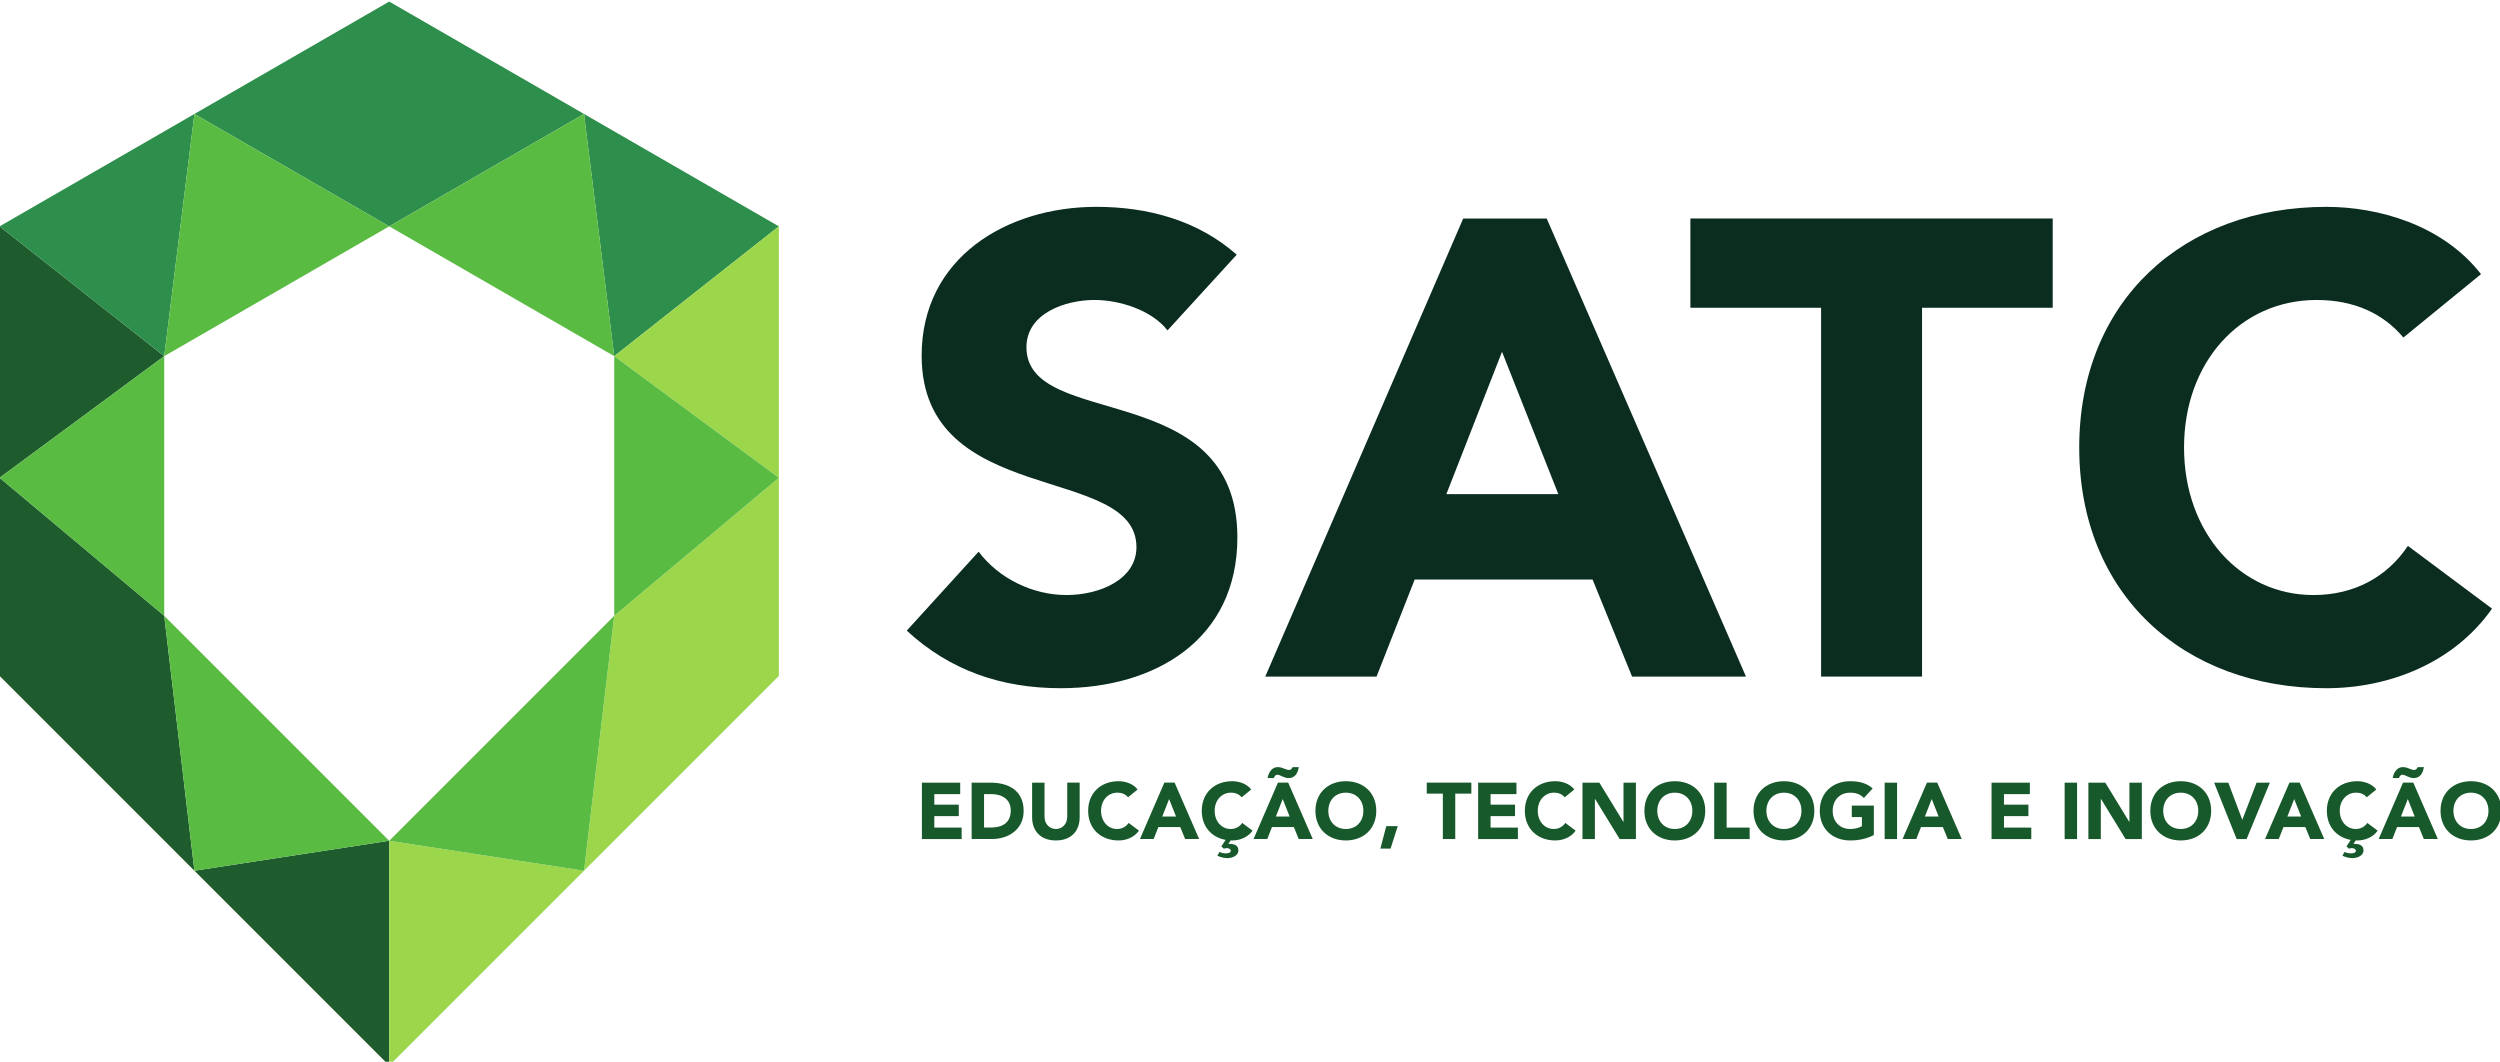 <?xml version="1.0" encoding="UTF-8" standalone="no"?>
<svg
   xmlns:dc="http://purl.org/dc/elements/1.1/"
   xmlns:cc="http://creativecommons.org/ns#"
   xmlns:rdf="http://www.w3.org/1999/02/22-rdf-syntax-ns#"
   xmlns:svg="http://www.w3.org/2000/svg"
   xmlns="http://www.w3.org/2000/svg"
   xmlns:sodipodi="http://sodipodi.sourceforge.net/DTD/sodipodi-0.dtd"
   xmlns:inkscape="http://www.inkscape.org/namespaces/inkscape"
   width="44.178mm"
   height="18.762mm"
   viewBox="0 0 44.178 18.762"
   version="1.1"
   id="svg7308"
   inkscape:version="1.0.2-2 (e86c870879, 2021-01-15)"
   sodipodi:docname="logo_satc.svg">
  <defs
     id="defs7302">
    <clipPath
       id="clipPath86-4-4-1-5-2-3-88-1">
      <path
         d="M 0,272.487 H 510.417 V 0 H 0 Z"
         id="path1231-2-6-7-0" />
    </clipPath>
  </defs>
  <sodipodi:namedview
     id="base"
     pagecolor="#ffffff"
     bordercolor="#666666"
     borderopacity="1.0"
     inkscape:pageopacity="0.0"
     inkscape:pageshadow="2"
     inkscape:zoom="3.959798"
     inkscape:cx="68.842316"
     inkscape:cy="17.024125"
     inkscape:document-units="mm"
     inkscape:current-layer="layer1"
     inkscape:document-rotation="0"
     showgrid="false"
     fit-margin-top="0"
     fit-margin-left="0"
     fit-margin-right="0"
     fit-margin-bottom="0"
     inkscape:window-width="1600"
     inkscape:window-height="837"
     inkscape:window-x="1358"
     inkscape:window-y="-8"
     inkscape:window-maximized="1" />
  <g
     inkscape:label="Layer 1"
     inkscape:groupmode="layer"
     id="layer1"
     transform="translate(-81.476,-177.25)">
    <g
       transform="matrix(0.215,0,0,0.215,96.128,126.069)"
       id="g23446"
       style="display:inline"
       inkscape:export-xdpi="95.983894"
       inkscape:export-ydpi="95.983894">
      <g
         transform="matrix(0.265,0,0,0.265,-68.712,238.18)"
         id="g23318">
        <path
           d="M 53.058,109.98 2,69.72 V 147.7 Z M 2,147.7 v 61.457 L 62.422,269.581 53.058,190.501 2,147.701 Z m 120.84,112.58 -60.417,9.296 60.422,60.422 v -69.722 l -0.004,0.004 z"
           fill="#1e5c2d"
           id="path23306" />
        <path
           d="M 53.058,109.98"
           fill="none"
           stroke="#231f20"
           stroke-miterlimit="22.926"
           stroke-width="0.312"
           id="path23308" />
        <path
           d="M 62.422,34.86 2,69.717 l 51.058,40.26 9.364,-75.12 z m 120.84,0 60.423,34.858 -51.055,40.26 -9.368,-75.12 z M 122.84,0 62.418,34.86 122.836,69.718 h 0.009 l 60.417,-34.86 z"
           fill="#2e8e4b"
           id="path23310" />
        <path
           d="m 192.64,109.98 51.055,-40.26 v 77.98 z m 51.055,37.72 v 61.457 l -60.423,60.424 9.37,-79.08 51.053,-42.8 z m -120.84,112.58 60.417,9.296 -60.422,60.422 v -69.722 l 0.004,0.004 z"
           fill="#9cd74b"
           id="path23312" />
        <path
           d="M 192.64,109.98"
           fill="none"
           stroke="#231f20"
           stroke-miterlimit="22.926"
           stroke-width="0.312"
           id="path23314" />
        <path
           d="M 53.058,109.98 2,147.7 53.058,190.5 Z m 0,0 69.783,-40.26 -60.417,-34.857 -9.365,75.117 z m 0,80.521 9.365,79.08 60.418,-9.296 -69.782,-69.784 z m 139.58,-80.521 51.055,37.72 -51.055,42.8 z m 0,0 -69.786,-40.26 60.417,-34.858 9.368,75.117 z m 0,80.521 -9.368,79.08 -60.418,-9.296 69.785,-69.784 z"
           fill="#59bb42"
           id="path23316" />
      </g>
      <g
         transform="matrix(0.569,0,0,-0.569,-113.5,359.28)"
         clip-path="url(#clipPath86-4-4-1-5-2-3-88-1)"
         id="g23444"
         style="fill:#0b2d20;fill-opacity:1">
        <g
           transform="translate(248.35,165.33)"
           id="g23322"
           style="fill:#0b2d20;fill-opacity:1">
          <path
             d="m 0,0 c -2.334,2.989 -7.011,4.395 -10.561,4.395 -4.114,0 -9.815,-1.873 -9.815,-6.825 0,-12.059 30.468,-4.299 30.468,-27.479 0,-14.764 -11.867,-21.775 -25.509,-21.776 -8.509,0 -15.985,2.522 -22.25,8.317 l 10.378,11.402 c 2.987,-3.926 7.848,-6.26 12.708,-6.26 4.766,0 10.092,2.24 10.092,6.913 0,12.151 -31.027,5.609 -31.027,27.669 0,14.111 12.243,21.491 25.236,21.491 7.476,0 14.671,-1.958 20.278,-6.912 z"
             fill="#0b2d20"
             id="path23320"
             style="fill:#0b2d20;fill-opacity:1" />
        </g>
        <g
           transform="translate(296.67,162.24)"
           id="g23326"
           style="fill:#0b2d20;fill-opacity:1">
          <path
             d="M 0,0 -8.04,-20.559 H 8.133 Z M -5.607,19.254 H 6.452 L 35.239,-46.918 H 18.784 L 13.083,-32.9 h -25.701 l -5.509,-14.018 h -16.074 z"
             fill="#0b2d20"
             id="path23324"
             style="fill:#0b2d20;fill-opacity:1" />
        </g>
        <g
           transform="translate(342.76,168.6)"
           id="g23330"
           style="fill:#0b2d20;fill-opacity:1">
          <path
             d="M 0,0 H -18.883 V 12.896 H 33.455 V 0 H 14.581 V -53.276 H 0 Z"
             fill="#0b2d20"
             id="path23328"
             style="fill:#0b2d20;fill-opacity:1" />
        </g>
        <g
           transform="translate(426.87,164.3)"
           id="g23334"
           style="fill:#0b2d20;fill-opacity:1">
          <path
             d="m 0,0 c -2.898,3.459 -7.101,5.424 -12.524,5.424 -11.031,0 -19.16,-8.972 -19.16,-21.315 0,-12.337 8.129,-21.306 18.695,-21.306 5.888,0 10.65,2.616 13.642,7.103 l 12.153,-9.068 c -5.518,-7.85 -14.863,-11.494 -23.926,-11.494 -20.653,0 -35.704,13.553 -35.704,34.765 0,21.219 15.051,34.767 35.704,34.767 7.382,0 16.727,-2.522 22.334,-9.719 z"
             fill="#0b2d20"
             id="path23332"
             style="fill:#0b2d20;fill-opacity:1" />
        </g>
        <g
           transform="translate(212.87,100)"
           id="g23338"
           style="fill:#18592c;fill-opacity:1">
          <path
             d="M 0,0 H 5.534 V -1.656 H 1.795 V -3.175 H 5.327 V -4.832 H 1.795 V -6.489 H 5.741 V -8.146 H 0 Z"
             fill="#18592c"
             id="path23336"
             style="fill:#18592c;fill-opacity:1" />
        </g>
        <g
           transform="translate(221.85,93.516)"
           id="g23342"
           style="fill:#18592c;fill-opacity:1">
          <path
             d="m 0,0 h 0.932 c 1.669,0 2.922,0.633 2.922,2.485 0,1.6 -1.277,2.348 -2.795,2.348 H 0 Z m -1.795,6.489 h 2.692 c 2.624,0 4.821,-1.116 4.821,-4.095 0,-2.635 -2.152,-4.05 -4.579,-4.05 h -2.934 z"
             fill="#18592c"
             id="path23340"
             style="fill:#18592c;fill-opacity:1" />
        </g>
        <g
           transform="translate(235.66,95)"
           id="g23346"
           style="fill:#18592c;fill-opacity:1">
          <path
             d="m 0,0 c 0,-1.921 -1.174,-3.348 -3.429,-3.348 -2.266,0 -3.44,1.427 -3.44,3.348 v 5.005 h 1.795 V 0.069 c 0,-1.001 0.69,-1.76 1.645,-1.76 0.944,0 1.634,0.759 1.634,1.76 V 5.005 H 0 Z"
             fill="#18592c"
             id="path23344"
             style="fill:#18592c;fill-opacity:1" />
        </g>
        <g
           transform="translate(242.65,97.888)"
           id="g23350"
           style="fill:#18592c;fill-opacity:1">
          <path
             d="m 0,0 c -0.356,0.426 -0.874,0.668 -1.542,0.668 -1.357,0 -2.358,-1.105 -2.358,-2.623 0,-1.52 1.001,-2.624 2.3,-2.624 0.726,0 1.312,0.322 1.68,0.875 L 1.576,-4.82 c -0.679,-0.967 -1.829,-1.415 -2.945,-1.415 -2.543,0 -4.395,1.668 -4.395,4.28 0,2.611 1.852,4.279 4.395,4.279 0.909,0 2.059,-0.31 2.75,-1.196 z"
             fill="#18592c"
             id="path23348"
             style="fill:#18592c;fill-opacity:1" />
        </g>
        <g
           transform="translate(248.58,97.635)"
           id="g23354"
           style="fill:#18592c;fill-opacity:1">
          <path
             d="m 0,0 -0.989,-2.531 h 1.99 z M -0.69,2.37 H 0.794 L 4.338,-5.775 H 2.313 L 1.611,-4.05 h -3.164 l -0.678,-1.725 h -1.98 z"
             fill="#18592c"
             id="path23352"
             style="fill:#18592c;fill-opacity:1" />
        </g>
        <g
           transform="translate(259.06,97.888)"
           id="g23358"
           style="fill:#18592c;fill-opacity:1">
          <path
             d="m 0,0 c -0.356,0.426 -0.874,0.668 -1.542,0.668 -1.357,0 -2.358,-1.105 -2.358,-2.623 0,-1.52 1.001,-2.624 2.3,-2.624 0.726,0 1.312,0.322 1.68,0.875 L 1.576,-4.82 c -0.679,-0.967 -1.829,-1.415 -2.945,-1.415 -0.08,0 -0.15,0 -0.219,0.011 l -0.333,-0.495 c 0.679,0 1.449,-0.103 1.449,-0.955 0,-0.84 -1.012,-1.116 -1.599,-1.116 -0.46,0 -1.035,0.15 -1.438,0.346 l 0.287,0.541 c 0.185,-0.07 0.495,-0.197 0.886,-0.197 0.357,0 0.76,0.07 0.76,0.369 0,0.276 -0.345,0.391 -0.575,0.391 -0.15,0 -0.277,-0.034 -0.414,-0.092 l -0.369,0.333 0.621,0.944 c -2.047,0.368 -3.451,1.922 -3.451,4.2 0,2.611 1.852,4.279 4.395,4.279 0.909,0 2.059,-0.31 2.75,-1.196 z"
             fill="#18592c"
             id="path23356"
             style="fill:#18592c;fill-opacity:1" />
        </g>
        <g
           transform="translate(264.99,97.635)"
           id="g23362"
           style="fill:#18592c;fill-opacity:1">
          <path
             d="m 0,0 -0.989,-2.531 h 1.99 z m -2.186,3.026 c 0.126,0.771 0.598,1.587 1.461,1.587 0.38,0 0.667,-0.103 1.001,-0.241 0.207,-0.08 0.414,-0.173 0.645,-0.173 0.265,0 0.402,0.185 0.506,0.414 H 2.324 C 2.175,3.739 1.795,3.026 0.828,3.026 c -0.333,0 -0.633,0.126 -0.897,0.242 -0.264,0.127 -0.494,0.241 -0.725,0.241 -0.265,0 -0.414,-0.265 -0.483,-0.483 z M -0.69,2.37 H 0.794 L 4.338,-5.775 H 2.313 L 1.611,-4.05 h -3.164 l -0.678,-1.725 h -1.98 z"
             fill="#18592c"
             id="path23360"
             style="fill:#18592c;fill-opacity:1" />
        </g>
        <g
           transform="translate(274.11,93.308)"
           id="g23366"
           style="fill:#18592c;fill-opacity:1">
          <path
             d="M 0,0 C 1.53,0 2.531,1.104 2.531,2.624 2.531,4.143 1.53,5.247 0,5.247 -1.53,5.247 -2.531,4.143 -2.531,2.624 -2.531,1.104 -1.53,0 0,0 m 0,6.903 c 2.543,0 4.395,-1.668 4.395,-4.279 0,-2.612 -1.852,-4.28 -4.395,-4.28 -2.543,0 -4.395,1.668 -4.395,4.28 0,2.611 1.852,4.279 4.395,4.279"
             fill="#18592c"
             id="path23364"
             style="fill:#18592c;fill-opacity:1" />
        </g>
        <g
           transform="translate(279.95,93.724)"
           id="g23370"
           style="fill:#18592c;fill-opacity:1">
          <path
             d="M 0,0 H 1.657 L 0.621,-3.245 h -1.473 z"
             fill="#18592c"
             id="path23368"
             style="fill:#18592c;fill-opacity:1" />
        </g>
        <g
           transform="translate(288.12,98.417)"
           id="g23374"
           style="fill:#18592c;fill-opacity:1">
          <path
             d="M 0,0 H -2.324 V 1.588 H 4.119 V 0 H 1.795 V -6.558 H 0 Z"
             fill="#18592c"
             id="path23372"
             style="fill:#18592c;fill-opacity:1" />
        </g>
        <g
           transform="translate(293.22,100)"
           id="g23378"
           style="fill:#18592c;fill-opacity:1">
          <path
             d="M 0,0 H 5.534 V -1.656 H 1.795 V -3.175 H 5.327 V -4.832 H 1.795 V -6.489 H 5.741 V -8.146 H 0 Z"
             fill="#18592c"
             id="path23376"
             style="fill:#18592c;fill-opacity:1" />
        </g>
        <g
           transform="translate(305.73,97.888)"
           id="g23382"
           style="fill:#18592c;fill-opacity:1">
          <path
             d="m 0,0 c -0.356,0.426 -0.874,0.668 -1.542,0.668 -1.357,0 -2.358,-1.105 -2.358,-2.623 0,-1.52 1.001,-2.624 2.3,-2.624 0.726,0 1.312,0.322 1.68,0.875 L 1.576,-4.82 c -0.679,-0.967 -1.829,-1.415 -2.945,-1.415 -2.543,0 -4.395,1.668 -4.395,4.28 0,2.611 1.852,4.279 4.395,4.279 0.909,0 2.059,-0.31 2.75,-1.196 z"
             fill="#18592c"
             id="path23380"
             style="fill:#18592c;fill-opacity:1" />
        </g>
        <g
           transform="translate(308.29,100)"
           id="g23386"
           style="fill:#18592c;fill-opacity:1">
          <path
             d="M 0,0 H 2.439 L 5.902,-5.66 H 5.926 V 0 H 7.72 V -8.146 H 5.373 L 1.818,-2.347 H 1.795 V -8.146 H 0 Z"
             fill="#18592c"
             id="path23384"
             style="fill:#18592c;fill-opacity:1" />
        </g>
        <g
           transform="translate(321.63,93.308)"
           id="g23390"
           style="fill:#18592c;fill-opacity:1">
          <path
             d="M 0,0 C 1.53,0 2.531,1.104 2.531,2.624 2.531,4.143 1.53,5.247 0,5.247 -1.53,5.247 -2.531,4.143 -2.531,2.624 -2.531,1.104 -1.53,0 0,0 m 0,6.903 c 2.543,0 4.395,-1.668 4.395,-4.279 0,-2.612 -1.852,-4.28 -4.395,-4.28 -2.543,0 -4.395,1.668 -4.395,4.28 0,2.611 1.852,4.279 4.395,4.279"
             fill="#18592c"
             id="path23388"
             style="fill:#18592c;fill-opacity:1" />
        </g>
        <g
           transform="translate(327.32,100)"
           id="g23394"
           style="fill:#18592c;fill-opacity:1">
          <path
             d="M 0,0 H 1.795 V -6.489 H 5.12 V -8.146 H 0 Z"
             fill="#18592c"
             id="path23392"
             style="fill:#18592c;fill-opacity:1" />
        </g>
        <g
           transform="translate(337.39,93.308)"
           id="g23398"
           style="fill:#18592c;fill-opacity:1">
          <path
             d="M 0,0 C 1.53,0 2.531,1.104 2.531,2.624 2.531,4.143 1.53,5.247 0,5.247 -1.53,5.247 -2.531,4.143 -2.531,2.624 -2.531,1.104 -1.53,0 0,0 m 0,6.903 c 2.543,0 4.395,-1.668 4.395,-4.279 0,-2.612 -1.852,-4.28 -4.395,-4.28 -2.543,0 -4.395,1.668 -4.395,4.28 0,2.611 1.852,4.279 4.395,4.279"
             fill="#18592c"
             id="path23396"
             style="fill:#18592c;fill-opacity:1" />
        </g>
        <g
           transform="translate(350.38,92.434)"
           id="g23402"
           style="fill:#18592c;fill-opacity:1">
          <path
             d="m 0,0 c -1.059,-0.552 -2.221,-0.782 -3.417,-0.782 -2.543,0 -4.395,1.668 -4.395,4.28 0,2.611 1.852,4.279 4.395,4.279 1.289,0 2.428,-0.287 3.244,-1.047 L -1.438,5.35 c -0.483,0.506 -1.07,0.771 -1.979,0.771 -1.53,0 -2.531,-1.104 -2.531,-2.623 0,-1.519 1.001,-2.624 2.531,-2.624 0.782,0 1.357,0.219 1.691,0.403 V 2.601 H -3.187 V 4.257 H 0 Z"
             fill="#18592c"
             id="path23400"
             style="fill:#18592c;fill-opacity:1" />
        </g>
        <path
           d="m 351.94,100 h 1.795 v -8.146 h -1.795 z"
           fill="#18592c"
           id="path23404"
           style="fill:#18592c;fill-opacity:1" />
        <g
           transform="translate(358.74,97.635)"
           id="g23408"
           style="fill:#18592c;fill-opacity:1">
          <path
             d="m 0,0 -0.989,-2.531 h 1.99 z M -0.69,2.37 H 0.794 L 4.338,-5.775 H 2.313 L 1.611,-4.05 h -3.164 l -0.678,-1.725 h -1.98 z"
             fill="#18592c"
             id="path23406"
             style="fill:#18592c;fill-opacity:1" />
        </g>
        <g
           transform="translate(367.38,100)"
           id="g23412"
           style="fill:#18592c;fill-opacity:1">
          <path
             d="M 0,0 H 5.534 V -1.656 H 1.795 V -3.175 H 5.327 V -4.832 H 1.795 V -6.489 H 5.741 V -8.146 H 0 Z"
             fill="#18592c"
             id="path23410"
             style="fill:#18592c;fill-opacity:1" />
        </g>
        <path
           d="m 377.94,100 h 1.795 v -8.146 h -1.795 z"
           fill="#18592c"
           id="path23414"
           style="fill:#18592c;fill-opacity:1" />
        <g
           transform="translate(381.37,100)"
           id="g23418"
           style="fill:#18592c;fill-opacity:1">
          <path
             d="M 0,0 H 2.439 L 5.902,-5.66 H 5.926 V 0 H 7.72 V -8.146 H 5.373 L 1.818,-2.347 H 1.795 V -8.146 H 0 Z"
             fill="#18592c"
             id="path23416"
             style="fill:#18592c;fill-opacity:1" />
        </g>
        <g
           transform="translate(394.71,93.308)"
           id="g23422"
           style="fill:#18592c;fill-opacity:1">
          <path
             d="M 0,0 C 1.53,0 2.531,1.104 2.531,2.624 2.531,4.143 1.53,5.247 0,5.247 -1.53,5.247 -2.531,4.143 -2.531,2.624 -2.531,1.104 -1.53,0 0,0 m 0,6.903 c 2.543,0 4.395,-1.668 4.395,-4.279 0,-2.612 -1.852,-4.28 -4.395,-4.28 -2.543,0 -4.395,1.668 -4.395,4.28 0,2.611 1.852,4.279 4.395,4.279"
             fill="#18592c"
             id="path23420"
             style="fill:#18592c;fill-opacity:1" />
        </g>
        <g
           transform="translate(399.53,100)"
           id="g23426"
           style="fill:#18592c;fill-opacity:1">
          <path
             d="M 0,0 H 2.048 L 4.061,-5.338 H 4.084 L 6.132,0 H 8.053 L 4.693,-8.146 H 3.256 Z"
             fill="#18592c"
             id="path23424"
             style="fill:#18592c;fill-opacity:1" />
        </g>
        <g
           transform="translate(411.1,97.635)"
           id="g23430"
           style="fill:#18592c;fill-opacity:1">
          <path
             d="m 0,0 -0.989,-2.531 h 1.99 z M -0.69,2.37 H 0.794 L 4.338,-5.775 H 2.313 L 1.611,-4.05 h -3.164 l -0.678,-1.725 h -1.98 z"
             fill="#18592c"
             id="path23428"
             style="fill:#18592c;fill-opacity:1" />
        </g>
        <g
           transform="translate(421.58,97.888)"
           id="g23434"
           style="fill:#18592c;fill-opacity:1">
          <path
             d="m 0,0 c -0.356,0.426 -0.874,0.668 -1.542,0.668 -1.357,0 -2.358,-1.105 -2.358,-2.623 0,-1.52 1.001,-2.624 2.3,-2.624 0.726,0 1.312,0.322 1.68,0.875 L 1.576,-4.82 c -0.679,-0.967 -1.829,-1.415 -2.945,-1.415 -0.08,0 -0.15,0 -0.219,0.011 l -0.333,-0.495 c 0.679,0 1.449,-0.103 1.449,-0.955 0,-0.84 -1.012,-1.116 -1.599,-1.116 -0.46,0 -1.035,0.15 -1.438,0.346 l 0.287,0.541 c 0.185,-0.07 0.495,-0.197 0.886,-0.197 0.357,0 0.76,0.07 0.76,0.369 0,0.276 -0.345,0.391 -0.575,0.391 -0.15,0 -0.277,-0.034 -0.414,-0.092 l -0.369,0.333 0.621,0.944 c -2.047,0.368 -3.451,1.922 -3.451,4.2 0,2.611 1.852,4.279 4.395,4.279 0.909,0 2.059,-0.31 2.75,-1.196 z"
             fill="#18592c"
             id="path23432"
             style="fill:#18592c;fill-opacity:1" />
        </g>
        <g
           transform="translate(427.51,97.635)"
           id="g23438"
           style="fill:#18592c;fill-opacity:1">
          <path
             d="m 0,0 -0.989,-2.531 h 1.99 z m -2.186,3.026 c 0.126,0.771 0.598,1.587 1.461,1.587 0.38,0 0.667,-0.103 1.001,-0.241 0.207,-0.08 0.414,-0.173 0.645,-0.173 0.265,0 0.402,0.185 0.506,0.414 H 2.324 C 2.175,3.739 1.795,3.026 0.828,3.026 c -0.333,0 -0.633,0.126 -0.897,0.242 -0.264,0.127 -0.494,0.241 -0.725,0.241 -0.265,0 -0.414,-0.265 -0.483,-0.483 z M -0.69,2.37 H 0.794 L 4.338,-5.775 H 2.313 L 1.611,-4.05 h -3.164 l -0.678,-1.725 h -1.98 z"
             fill="#18592c"
             id="path23436"
             style="fill:#18592c;fill-opacity:1" />
        </g>
        <g
           transform="translate(436.63,93.308)"
           id="g23442"
           style="fill:#18592c;fill-opacity:1">
          <path
             d="M 0,0 C 1.53,0 2.531,1.104 2.531,2.624 2.531,4.143 1.53,5.247 0,5.247 -1.53,5.247 -2.531,4.143 -2.531,2.624 -2.531,1.104 -1.53,0 0,0 m 0,6.903 c 2.543,0 4.395,-1.668 4.395,-4.279 0,-2.612 -1.852,-4.28 -4.395,-4.28 -2.543,0 -4.395,1.668 -4.395,4.28 0,2.611 1.852,4.279 4.395,4.279"
             fill="#18592c"
             id="path23440"
             style="fill:#18592c;fill-opacity:1" />
        </g>
      </g>
    </g>
  </g>
</svg>
